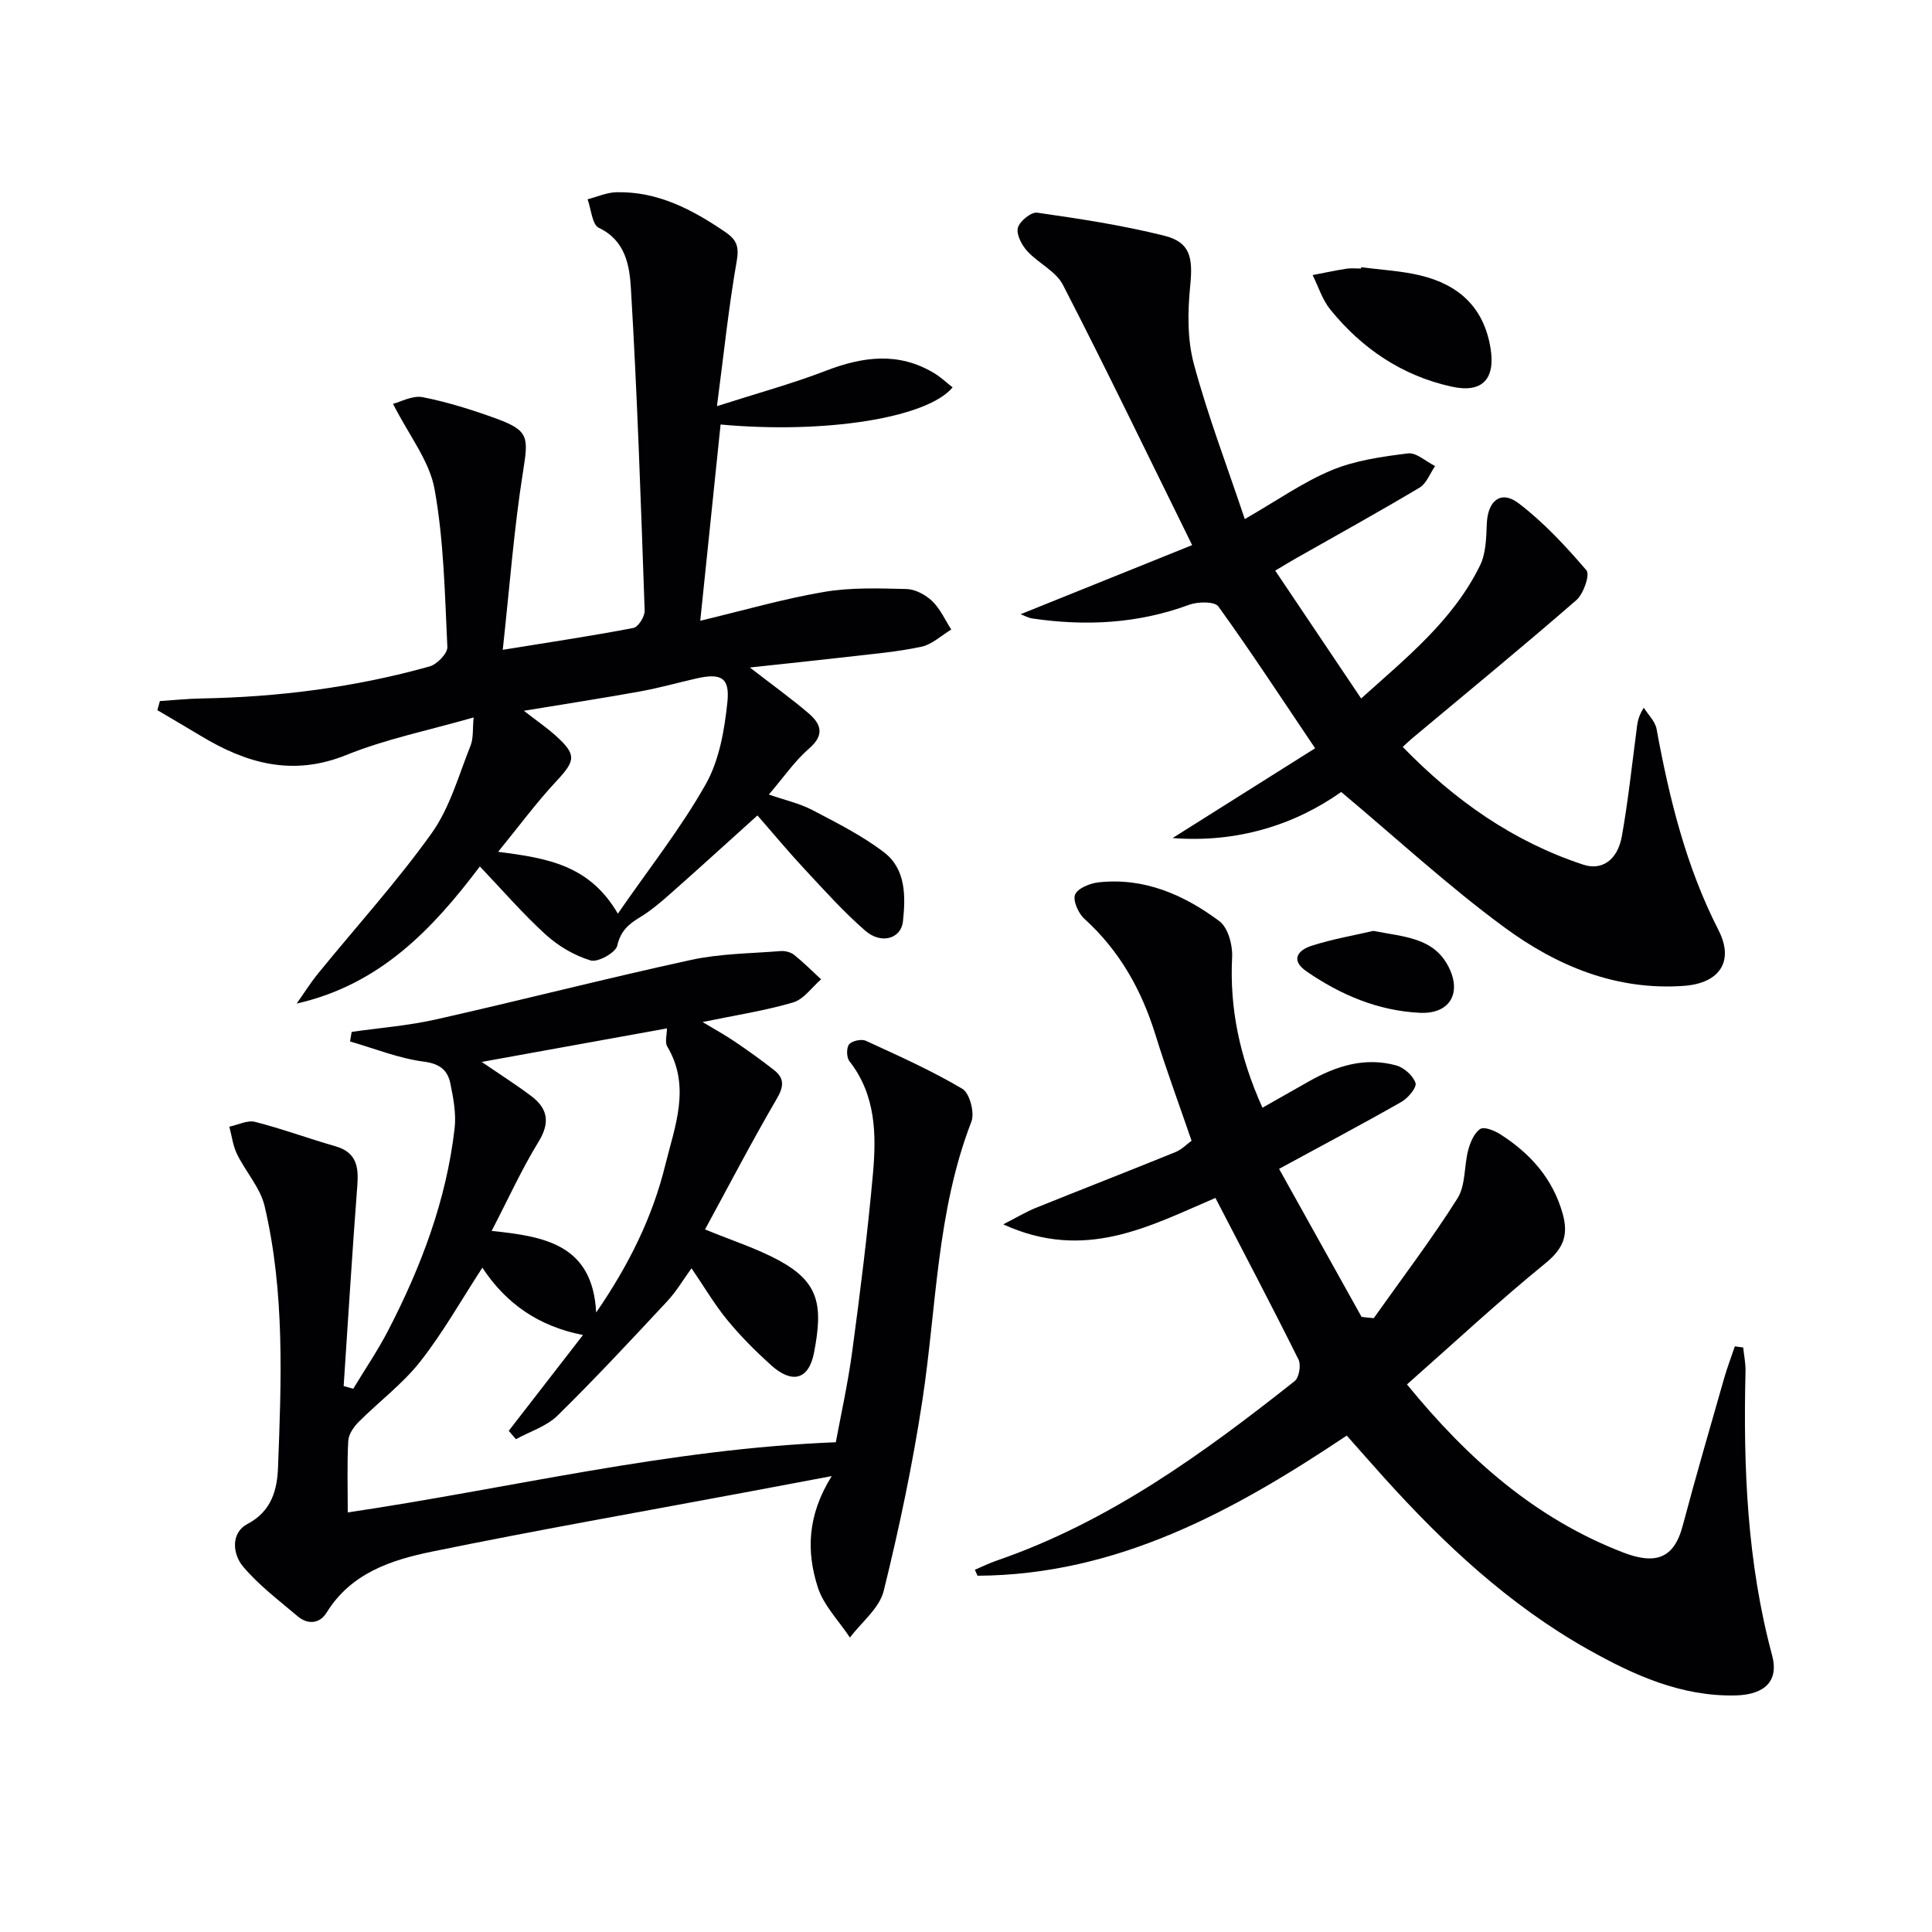 <svg enable-background="new 0 0 400 400" viewBox="0 0 400 400" xmlns="http://www.w3.org/2000/svg"><g fill="#010104"><path d="m120.7 276.4c-9.25-1.81-15.98-6.56-20.83-13.94-4.42 6.78-8.18 13.49-12.88 19.46-3.65 4.63-8.54 8.27-12.75 12.49-1.03 1.03-2.07 2.57-2.14 3.93-.26 4.8-.1 9.62-.1 14.79 33.48-4.95 66.2-13.14 101.05-14.53.99-5.4 2.5-12.12 3.41-18.92 1.64-12.18 3.17-24.39 4.27-36.63.73-8.14.63-16.33-4.87-23.35-.61-.77-.64-2.78-.06-3.48.62-.74 2.55-1.15 3.46-.74 6.77 3.11 13.6 6.16 19.99 9.95 1.51.89 2.58 4.96 1.87 6.79-7.21 18.61-7.21 38.4-10.15 57.71-2.02 13.26-4.79 26.43-8.01 39.45-.88 3.58-4.58 6.46-6.99 9.66-2.29-3.47-5.46-6.65-6.67-10.46-2.3-7.22-2.26-14.71 2.9-22.97-7.09 1.33-12.64 2.38-18.19 3.42-21.53 4.03-43.1 7.81-64.55 12.21-8.45 1.73-16.78 4.44-21.83 12.62-1.42 2.31-3.89 2.57-6.02.76-3.89-3.3-8.05-6.43-11.3-10.3-2.17-2.59-2.56-6.98.94-8.81 5.07-2.65 6.14-7.24 6.31-11.65.69-18.11 1.42-36.3-2.77-54.13-.9-3.83-3.93-7.12-5.72-10.79-.85-1.74-1.08-3.77-1.59-5.67 1.78-.37 3.73-1.4 5.32-1 5.61 1.43 11.07 3.45 16.65 5.05 4.34 1.25 4.83 4.2 4.53 8.12-1.06 13.83-1.9 27.68-2.83 41.53.66.18 1.33.36 1.99.55 2.42-4.01 5.07-7.9 7.22-12.05 6.83-13.2 12.06-26.98 13.76-41.84.35-3.03-.25-6.25-.87-9.28-.56-2.75-2.14-4.11-5.49-4.55-5.19-.67-10.2-2.71-15.29-4.18.11-.66.22-1.32.34-1.98 5.81-.83 11.71-1.29 17.42-2.57 17.63-3.97 35.14-8.48 52.8-12.32 6.04-1.32 12.37-1.34 18.58-1.84.92-.07 2.1.22 2.8.78 1.96 1.57 3.74 3.36 5.59 5.07-1.92 1.65-3.59 4.14-5.81 4.79-5.87 1.72-11.97 2.65-18.73 4.05 2.5 1.51 4.68 2.7 6.73 4.09 2.74 1.86 5.44 3.79 8.05 5.84 2.2 1.72 2.07 3.42.57 5.98-5.17 8.85-9.9 17.95-14.84 27.03 5.62 2.31 10.69 3.92 15.29 6.41 8.35 4.53 9.16 9.31 7.28 19.09-1.1 5.69-4.57 6.51-8.93 2.58-3.2-2.89-6.29-5.98-9.02-9.31-2.63-3.19-4.74-6.81-7.42-10.73-1.73 2.38-3.14 4.81-5.01 6.81-7.47 8.01-14.93 16.04-22.74 23.7-2.27 2.23-5.7 3.28-8.6 4.88-.5-.58-.99-1.15-1.49-1.73 5.05-6.53 10.09-13.03 15.37-19.84zm-18.91-21.55c11.21 1.14 20.91 2.93 21.64 16.89 6.88-10 11.68-19.84 14.3-30.5 1.97-8.01 5.37-16.26.42-24.57-.53-.89-.07-2.36-.07-3.75-12.76 2.31-25.18 4.56-38.35 6.94 4 2.73 7.22 4.77 10.25 7.06 3.44 2.59 3.96 5.49 1.52 9.47-3.46 5.63-6.2 11.69-9.71 18.46z"/><path d="m155.25 138.2c4.59 3.55 8.47 6.34 12.09 9.42 2.58 2.19 3.52 4.46.19 7.34-2.98 2.57-5.26 5.95-8.35 9.54 3.33 1.16 6.35 1.82 8.99 3.2 5.1 2.67 10.33 5.3 14.87 8.77 4.54 3.48 4.46 9.11 3.91 14.28-.39 3.62-4.5 4.82-7.81 1.94-4.5-3.91-8.51-8.4-12.59-12.78-3.28-3.51-6.35-7.22-9.73-11.08-6.23 5.61-12.09 10.96-18.04 16.22-1.99 1.76-4.05 3.51-6.31 4.88-2.36 1.43-3.98 2.83-4.68 5.87-.34 1.45-4.02 3.5-5.51 3.05-3.35-1.01-6.68-2.97-9.29-5.34-4.77-4.34-9.01-9.27-13.64-14.12-9.77 12.95-20.64 24.46-37.93 28.39 1.48-2.09 2.85-4.28 4.46-6.26 7.86-9.66 16.28-18.92 23.5-29.03 3.76-5.27 5.58-11.96 8.04-18.11.63-1.58.41-3.5.64-5.84-9.25 2.66-18.12 4.44-26.37 7.78-11.15 4.5-20.73 1.72-30.21-4.02-2.95-1.78-5.93-3.51-8.9-5.27.17-.63.35-1.25.52-1.88 2.87-.19 5.73-.49 8.6-.54 16.02-.29 31.81-2.31 47.24-6.63 1.54-.43 3.74-2.7 3.68-4.02-.52-10.93-.72-21.98-2.65-32.7-1.05-5.82-5.27-11.08-8.6-17.65 1.58-.4 4.04-1.79 6.14-1.38 5.18 1.02 10.29 2.63 15.26 4.44 6.75 2.47 6.64 3.87 5.54 10.83-1.89 11.89-2.79 23.93-4.22 37.04 10.16-1.65 18.64-2.91 27.05-4.53 1-.19 2.37-2.36 2.33-3.58-.78-22.26-1.52-44.53-2.85-66.76-.28-4.61-1.08-9.87-6.64-12.5-1.39-.66-1.58-3.87-2.33-5.91 2-.51 3.98-1.42 5.99-1.46 8.55-.19 15.68 3.57 22.54 8.25 2.47 1.69 2.85 3.14 2.33 6.13-1.63 9.28-2.6 18.67-4.07 29.91 8.39-2.69 15.61-4.66 22.55-7.33 7.66-2.95 15.05-3.94 22.41.49 1.37.82 2.55 1.96 3.83 2.95-5.28 6.37-26.5 9.67-48.04 7.69-1.38 13.28-2.75 26.56-4.21 40.63 8.88-2.12 17.14-4.52 25.56-5.96 5.6-.96 11.44-.75 17.16-.61 1.82.05 3.95 1.21 5.31 2.51 1.66 1.6 2.66 3.89 3.94 5.88-2.06 1.23-3.99 3.1-6.22 3.57-5.02 1.07-10.17 1.49-15.28 2.09-6.41.74-12.85 1.4-20.2 2.2zm-27.33 50.96c6.59-9.53 13.11-17.77 18.2-26.8 2.8-4.97 3.88-11.22 4.48-17.02.53-5.1-1.36-6.02-6.42-4.87-3.87.88-7.69 1.96-11.59 2.67-7.74 1.4-15.51 2.6-24.13 4.02 2.7 2.09 4.72 3.48 6.53 5.1 4.45 3.99 4.19 5.2.16 9.52-4.1 4.39-7.68 9.26-12.02 14.58 10.21 1.31 18.91 2.72 24.79 12.8z"/><path d="m284.42 272.91c5.83-8.23 11.95-16.28 17.33-24.79 1.72-2.72 1.35-6.7 2.23-10.02.43-1.6 1.22-3.51 2.48-4.35.8-.54 2.94.31 4.13 1.07 6.21 3.96 10.89 9.14 12.95 16.48 1.23 4.4.16 7.2-3.56 10.23-9.76 7.95-19 16.55-28.68 25.1 12.71 15.59 26.74 27.84 44.72 34.78 6.56 2.53 10.51 1.43 12.34-5.43 2.72-10.24 5.69-20.42 8.6-30.61.64-2.23 1.47-4.41 2.22-6.62.58.08 1.15.16 1.73.23.17 1.65.52 3.3.48 4.94-.48 19.84.32 39.53 5.52 58.85 1.39 5.18-1.46 8.11-7.58 8.25-11.22.26-21.08-4.2-30.55-9.53-16.3-9.17-29.78-21.77-42.22-35.56-2.55-2.83-5.06-5.7-7.73-8.71-23.39 15.65-47.52 28.86-76.45 29.02-.18-.41-.36-.83-.54-1.24 1.51-.64 3-1.38 4.55-1.91 23.2-7.99 42.7-22.14 61.66-37.15.91-.72 1.35-3.32.8-4.44-5.55-11.16-11.36-22.19-17.21-33.48-13.7 5.86-26.98 13.22-43.93 5.47 2.91-1.49 4.72-2.59 6.66-3.38 9.65-3.89 19.35-7.66 28.99-11.58 1.31-.53 2.38-1.66 3.34-2.35-2.6-7.59-5.25-14.74-7.5-22.01-2.88-9.26-7.42-17.35-14.68-23.93-1.25-1.13-2.44-3.78-1.93-5.03.54-1.31 3.08-2.33 4.85-2.53 9.47-1.04 17.69 2.58 25.01 8.03 1.78 1.32 2.77 4.91 2.65 7.38-.55 10.71 1.56 20.75 6.28 31.25 3.44-1.95 6.52-3.7 9.6-5.44 5.66-3.22 11.64-5.1 18.11-3.31 1.61.45 3.47 2.12 3.98 3.63.3.91-1.53 3.11-2.88 3.89-8.05 4.59-16.25 8.93-25.37 13.89 5.88 10.55 11.48 20.6 17.08 30.65.81.1 1.67.18 2.52.26z"/><path d="m211.3 127.17c11.67-4.7 22.96-9.25 35.52-14.31-9.31-18.88-17.8-36.5-26.75-53.88-1.46-2.84-5.12-4.49-7.41-7.01-1.13-1.25-2.28-3.44-1.92-4.81.36-1.36 2.76-3.3 3.99-3.13 8.84 1.27 17.71 2.61 26.35 4.78 5.38 1.35 5.92 4.54 5.34 10.36-.53 5.33-.62 11.05.75 16.16 2.86 10.65 6.82 21 10.55 32.14 6.75-3.88 12.1-7.68 18.02-10.13 4.91-2.04 10.44-2.81 15.77-3.47 1.74-.21 3.73 1.69 5.61 2.62-1.05 1.52-1.77 3.61-3.22 4.47-8.4 5.02-16.98 9.75-25.5 14.59-1.29.73-2.56 1.51-4.38 2.59 5.88 8.75 11.66 17.34 17.79 26.47 9.41-8.46 19.05-16.19 24.61-27.53 1.24-2.53 1.29-5.76 1.41-8.69.19-4.71 2.91-6.98 6.56-4.21 5.22 3.97 9.78 8.9 14.07 13.9.76.88-.6 4.87-2.08 6.16-11.18 9.72-22.63 19.11-33.99 28.61-.61.51-1.18 1.07-1.97 1.79 10.74 11.06 22.84 19.59 37.38 24.38 3.85 1.27 7.11-.94 7.99-5.9 1.28-7.17 2.05-14.43 3-21.66.19-1.43.21-2.89 1.54-4.93.91 1.45 2.35 2.81 2.64 4.38 2.65 14.4 6.09 28.5 12.83 41.67 3.3 6.45.22 10.99-7.14 11.53-14.04 1.02-26.35-4.13-37.18-12.1-11.6-8.52-22.23-18.35-33.8-28.04-9.64 6.82-21.54 10.58-34.91 9.54 9.61-6.05 19.22-12.1 29.51-18.59-6.92-10.27-13.26-19.97-20.03-29.36-.77-1.06-4.24-1.01-6.04-.35-10.58 3.91-21.38 4.46-32.39 2.85-.9-.11-1.74-.6-2.52-.89z"/><path d="m281.83 55.32c4.09.55 8.27.75 12.26 1.71 7.9 1.91 13.13 6.57 14.51 15.06 1.02 6.27-1.59 9.38-8.05 7.96-10.22-2.24-18.58-7.87-25.14-15.98-1.64-2.03-2.45-4.73-3.65-7.12 2.34-.45 4.68-.95 7.03-1.32.97-.15 1.99-.03 2.99-.03.02-.08.04-.18.05-.28z"/><path d="m284.33 192.73c6.34 1.25 12.47 1.34 15.58 7.44 2.81 5.52.18 9.82-5.94 9.52-8.66-.42-16.39-3.7-23.46-8.57-3.47-2.39-1.7-4.42 1.01-5.3 4.36-1.4 8.93-2.18 12.81-3.09z"/></g></svg>